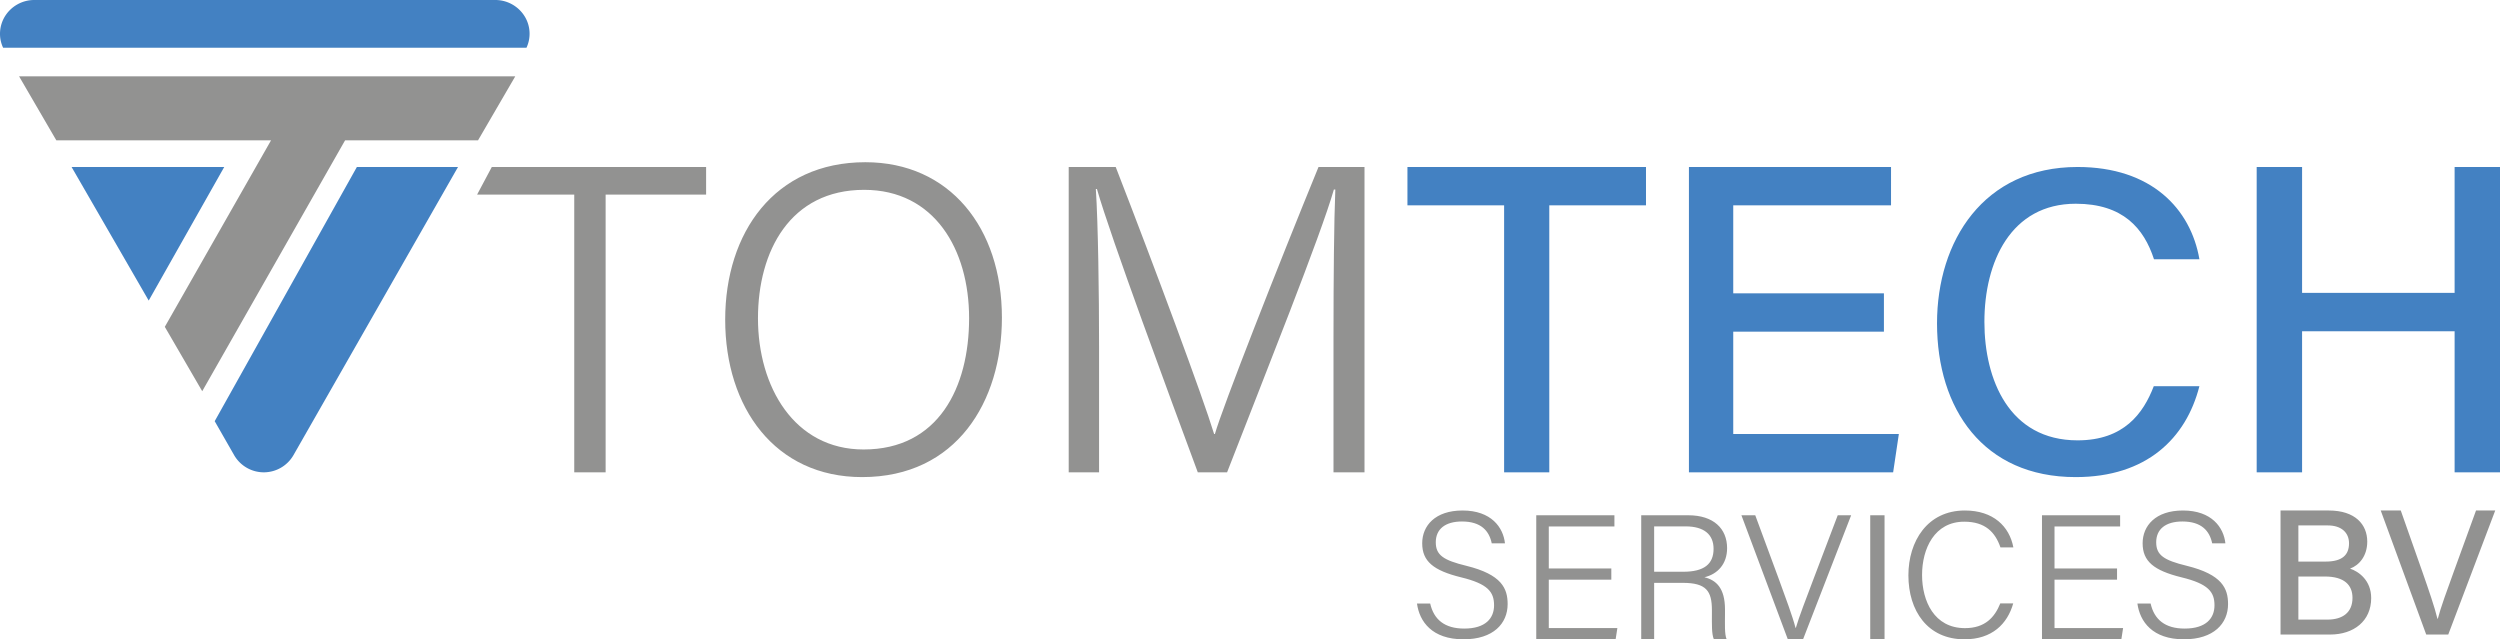 <svg width="524" height="134" viewBox="0 0 524 134" xmlns="http://www.w3.org/2000/svg">
    <g fill="none" fill-rule="evenodd">
        <path d="M481.74 129.87h6.087c3.181 0 5.255-1.484 5.255-4.556 0-2.687-1.703-4.477-5.79-4.477h-5.553v9.033zm5.721-12.163c3.513 0 4.895-1.431 4.895-3.831 0-2.227-1.59-3.746-4.438-3.746h-6.179v7.577h5.722zM478 107h10.11c5.574 0 8.066 2.962 8.066 6.522 0 3.006-1.68 4.958-3.605 5.66 1.78.592 4.429 2.427 4.429 6.17 0 4.818-3.645 7.648-8.625 7.648H478v-26zm30.535 26L499 107h4.2l4.505 12.782c1.325 3.781 2.597 7.48 3.183 9.91h.076c.55-2.185 1.958-6.04 3.319-9.793L518.975 107H523l-9.846 26h-4.619zm-208.767-6.496c.758 3.342 3.019 5.245 7.128 5.245 4.51 0 6.26-2.188 6.26-4.878 0-2.818-1.313-4.497-6.89-5.857-5.873-1.44-8.172-3.39-8.172-7.142 0-3.66 2.693-6.872 8.458-6.872 6.027 0 8.54 3.572 8.888 6.885h-2.77c-.542-2.603-2.222-4.581-6.238-4.581-3.541 0-5.494 1.619-5.494 4.359 0 2.7 1.624 3.761 6.385 4.924 7.476 1.834 8.677 4.782 8.677 8.037 0 4.039-2.978 7.376-9.248 7.376-6.622 0-9.237-3.735-9.752-7.496h2.768zm37.965-5h-13.106v10.145H339l-.364 2.351H322v-26h16.382v2.35h-13.755v8.803h13.106v2.35zm8.977-1.665h6.097c4.375 0 6.358-1.61 6.358-4.806 0-3.001-1.989-4.704-5.87-4.704h-6.585v9.51zm0 2.327V134H344v-26h9.867c5.313 0 8.133 2.817 8.133 6.89 0 3.338-1.99 5.446-4.751 6.101 2.467.604 4.31 2.276 4.31 6.74v1.052c0 1.807-.121 4.175.348 5.217h-2.68c-.486-1.117-.41-3.173-.41-5.498v-.616c0-4.015-1.184-5.72-6.101-5.72h-6.006zM374.727 134 365 108h2.9l4.917 13.307c1.42 3.884 2.948 8.002 3.52 10.278h.077c.562-2.02 2.231-6.337 3.666-10.139L385.189 108H388l-10.08 26h-3.193zM392 134h3v-26h-3v26zm29.974-7.535c-1.215 4.304-4.431 7.535-10.22 7.535-7.75 0-11.754-5.994-11.754-13.411 0-7.125 3.967-13.589 11.835-13.589 5.957 0 9.335 3.331 10.165 7.728h-2.708c-1.091-3.17-3.179-5.382-7.584-5.382-6.25 0-8.844 5.658-8.844 11.175 0 5.423 2.52 11.135 8.997 11.135 4.211 0 6.224-2.266 7.402-5.191h2.71zm21.76-4.962h-13.108v10.146H445l-.364 2.351H428v-26h16.379v2.35h-13.753v8.803h13.107v2.35zm7.036 5c.756 3.343 3.016 5.246 7.126 5.246 4.51 0 6.26-2.188 6.26-4.878 0-2.818-1.313-4.497-6.89-5.857-5.873-1.44-8.172-3.39-8.172-7.142 0-3.66 2.693-6.872 8.458-6.872 6.027 0 8.542 3.572 8.888 6.885h-2.768c-.544-2.603-2.224-4.581-6.238-4.581-3.543 0-5.496 1.619-5.496 4.359 0 2.7 1.624 3.761 6.385 4.924 7.476 1.834 8.677 4.782 8.677 8.037 0 4.039-2.978 7.376-9.246 7.376-6.622 0-9.237-3.735-9.754-7.496h2.77zM100 40.79h20.362V99h6.577V40.79H148V35h-44.917L100 40.79zm81.013 53.42c-14.538 0-22.142-13.13-22.142-27.487 0-14.123 6.784-26.933 22.252-26.933 14.715 0 22.002 12.465 22.002 26.902 0 14.534-6.435 27.518-22.112 27.518m.364-60.21C162.34 34 152 48.756 152 67c0 18.415 10.44 33 28.696 33C200.492 100 210 84.155 210 66.585 210 47.716 199.02 34 181.377 34m73.269 56.961h-.17c-2.313-7.639-12.467-34.957-20.622-55.961H224v64h6.365V72.533c0-10.973-.198-25.564-.677-32.916h.23c2.925 10.25 15.231 43.412 21.139 59.383h6.139c7.835-20.173 19.721-49.876 22.383-59.275h.305c-.276 6.55-.383 18.576-.383 30.813V99H286V35h-9.64c-8.37 20.42-20.222 50.624-21.714 55.961" fill="#929291"/>
        <path d="M295 43.04h20.262V99h9.469V43.04H345V35h-50v8.04zm68.288 26.483h31.582v-8.041h-31.582v-18.44h33.072V35H354v64h42.803L398 90.961h-34.712V69.523zm71.803-26.82c9.872 0 14.273 5.134 16.39 11.645H461C459.17 43.77 450.949 35 435.453 35 415.731 35 406 50.547 406 67.766 406 85.67 415.664 100 435.063 100c14.85 0 23.135-8.11 25.93-19.049h-9.563c-2.183 5.68-6.238 11.346-15.969 11.346-14.35 0-19.531-12.738-19.531-24.83 0-12.556 5.527-24.764 19.161-24.764M514.486 35v26.388h-31.969V35H473v64h9.517V69.428h31.97V99H524V35h-9.514z" fill="#4381C2"/>
        <path d="M4 16c7.223 12.404.582 1.01 7.806 13.414h45.005L34.545 68.506c5.418 9.31 3.895 6.694 7.84 13.494L72.33 29.414h27.865c7.149-12.277.718-1.246 7.804-13.414H4z" fill="#929291"/>
        <path d="M96 35 61.53 95.366A7.185 7.185 0 0 1 55.293 99a7.185 7.185 0 0 1-6.238-3.634L45 88.28 74.802 35H96zm-49 0L31.169 63 15 35h32zm56.805-35H7.196A7.227 7.227 0 0 0 .961 3.546C-.2 5.542-.315 7.941.65 10h109.703a6.95 6.95 0 0 0-.313-6.454A7.227 7.227 0 0 0 103.805 0" fill="#4381C2"/>
    </g>
</svg>
